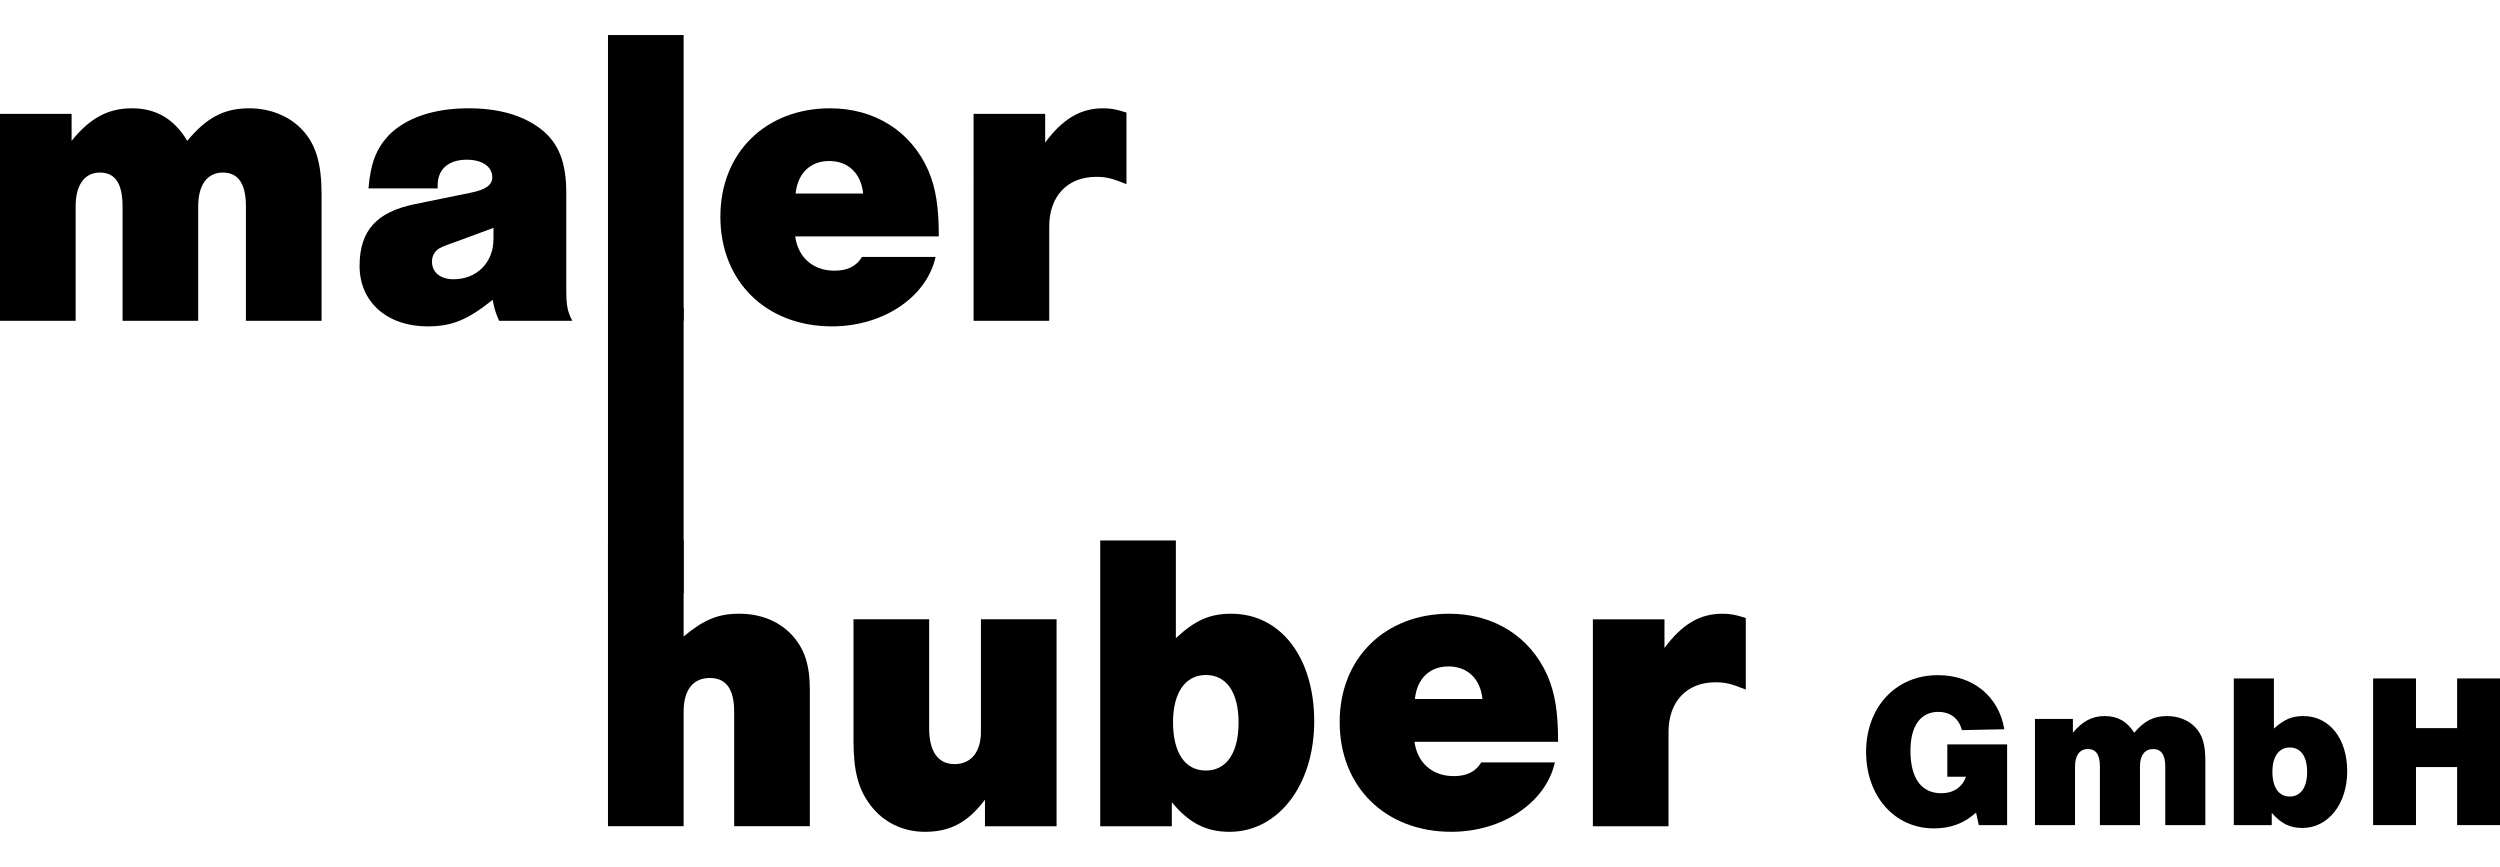 <?xml version="1.0" encoding="UTF-8"?>
<svg xmlns="http://www.w3.org/2000/svg" id="Layer_1" viewBox="0 0 2362 819">
  <path d="M67.65,107.59v25.5c17.2-21.45,34.4-30.77,56.94-30.77s39.75,9.72,52.36,30.77c17.96-21.86,34.78-30.77,58.47-30.77,19.87,0,37.83,7.29,50.06,20.24,13,13.76,18.34,31.98,18.34,61.12v119.41h-71.47v-108.08c0-21.45-7.26-31.98-21.78-31.98s-23.31,11.33-23.31,31.98v108.08h-71.47v-108.08c0-21.45-6.88-31.98-21.4-31.98s-22.93,11.74-22.93,31.98v108.08H0V107.59h67.65Z"></path>
  <path d="M348.14,178.02c1.91-23.48,7.26-37.24,18.73-49.79,16.05-16.59,42.42-25.91,75.67-25.91,28.66,0,51.59,6.48,68.79,19.84,16.43,12.95,23.69,31.17,23.69,59.91v91.89c0,14.57,1.15,20.64,5.73,29.14h-69.17c-3.06-6.88-4.59-11.33-6.11-19.84-23.69,19.03-38.6,25.1-61.53,25.1-38.22,0-64.21-23.07-64.21-57.08s16.82-51,51.6-58.29l53.5-10.93c14.14-2.84,20.26-7.29,20.26-14.57,0-10.12-9.56-16.6-24.08-16.6-17.2,0-27.52,8.91-27.52,24.29v2.83h-65.35ZM435.66,226.6q-16.43,5.66-20.64,8.09c-4.59,2.84-6.88,7.29-6.88,12.55,0,10.12,8.03,16.6,20.26,16.6,22.17,0,37.84-15.79,37.84-38.05v-10.52l-30.57,11.33Z"></path>
  <path d="M645.89,303.1h-71.47V33.11h71.47v269.99Z"></path>
  <path d="M751.31,223.36c2.67,19.83,16.82,32.38,37.07,32.38,12.23,0,20.64-4.05,25.99-12.96h69.56c-8.41,38.05-49.68,65.58-97.84,65.58-62.3,0-105.48-42.5-105.48-103.63s43.57-102.41,103.57-102.41c42.04,0,76.43,21.45,92.87,58.69,6.88,16.19,9.94,33.6,9.94,62.34h-135.67ZM815.52,182.88c-1.91-19.02-14.14-30.76-32.1-30.76s-29.81,11.74-31.72,30.76h63.82Z"></path>
  <path d="M987.48,107.59v27.12c16.43-22.26,33.25-32.38,54.65-32.38,7.26,0,12.23.81,22.17,4.05v67.6c-14.14-5.67-19.49-6.88-28.66-6.88-27.13,0-44.33,18.21-44.33,46.95v89.05h-71.47V107.59h67.65Z"></path>
  <path d="M645.89,560.86h-71.47v-269.99h71.47v269.99Z"></path>
  <path d="M1896.32,703.33v76.24h-26.73l-2.63-11.84c-11.14,10.17-24.1,14.95-39.89,14.95-37.06,0-63.99-30.53-63.99-72.29s27.54-72.5,67.84-72.5c33.21,0,57.51,19.94,62.78,51.1l-40.1.83c-2.84-11.01-10.94-17.24-22.28-17.24-16.81,0-26.33,13.29-26.33,36.77,0,25.96,10.33,40.09,29.16,40.09,11.34,0,19.85-5.61,23.29-15.58h-17.62v-30.54h56.5Z"></path>
  <path d="M1958.47,679.23v13.09c9.11-11.01,18.22-15.79,30.17-15.79s21.06,4.99,27.74,15.79c9.52-11.22,18.43-15.79,30.98-15.79,10.53,0,20.05,3.74,26.53,10.39,6.89,7.06,9.72,16.41,9.72,31.37v61.28h-37.87v-55.47c0-11.01-3.85-16.41-11.54-16.41s-12.35,5.82-12.35,16.41v55.47h-37.87v-55.47c0-11.01-3.65-16.41-11.34-16.41s-12.15,6.02-12.15,16.41v55.47h-37.87v-100.34h35.85Z"></path>
  <path d="M2110.51,641.01h37.87v47.36c9.72-8.73,17.01-11.84,27.74-11.84,24.7,0,41.52,21.19,41.52,52.14s-18.02,53.59-42.33,53.59c-11.74,0-20.25-4.16-28.96-14.33v11.63h-35.85v-138.56ZM2146.96,729.09c0,14.96,6.07,23.47,16.4,23.47s16.41-8.52,16.41-23.27-6.07-23.06-16.41-23.06-16.4,8.73-16.4,22.85Z"></path>
  <path d="M2282.62,724.72v54.84h-40.5v-138.56h40.5v46.95h38.88v-46.95h40.5v138.56h-40.5v-54.84h-38.88Z"></path>
  <path d="M574.42,510.63h71.47v90.67c19.11-15.78,32.49-21.45,52.36-21.45s36.31,6.48,48.54,18.62c12.99,13.36,18.34,28.74,18.34,53.43v128.72h-71.47v-108.08c0-21.45-7.64-31.98-22.93-31.98-16.05,0-24.84,11.33-24.84,31.98v108.08h-71.47v-269.99Z"></path>
  <path d="M998.24,780.63h-67.65v-25.1c-16.05,21.45-32.87,30.36-56.56,30.36-21.02,0-39.36-8.91-51.59-25.1-11.47-14.98-16.05-32.38-16.05-60.72v-114.96h71.47v102.81c0,22.26,8.41,34,24.08,34s24.84-11.74,24.84-30.36v-106.46h71.47v195.51Z"></path>
  <path d="M1039.49,510.63h71.47v92.29c18.34-17,32.1-23.07,52.36-23.07,46.62,0,78.35,41.29,78.35,101.6s-34.01,104.44-79.88,104.44c-22.17,0-38.22-8.1-54.65-27.93v22.67h-67.65v-269.99ZM1108.28,682.27c0,29.14,11.46,45.74,30.96,45.74s30.96-16.59,30.96-45.34-11.46-44.93-30.96-44.93-30.96,17-30.96,44.53Z"></path>
  <path d="M1336.42,700.89c2.68,19.83,16.82,32.38,37.07,32.38,12.23,0,20.64-4.05,25.99-12.96h69.56c-8.41,38.05-49.69,65.58-97.84,65.58-62.3,0-105.48-42.5-105.48-103.63s43.57-102.41,103.57-102.41c42.04,0,76.44,21.45,92.87,58.69,6.88,16.19,9.93,33.6,9.93,62.34h-135.67ZM1400.63,660.4c-1.91-19.02-14.14-30.76-32.1-30.76s-29.81,11.74-31.72,30.76h63.83Z"></path>
  <path d="M1572.59,585.12v27.12c16.43-22.26,33.25-32.38,54.65-32.38,7.26,0,12.23.81,22.17,4.05v67.6c-14.14-5.67-19.49-6.88-28.66-6.88-27.14,0-44.33,18.21-44.33,46.95v89.05h-71.47v-195.51h67.65Z"></path>
</svg>
